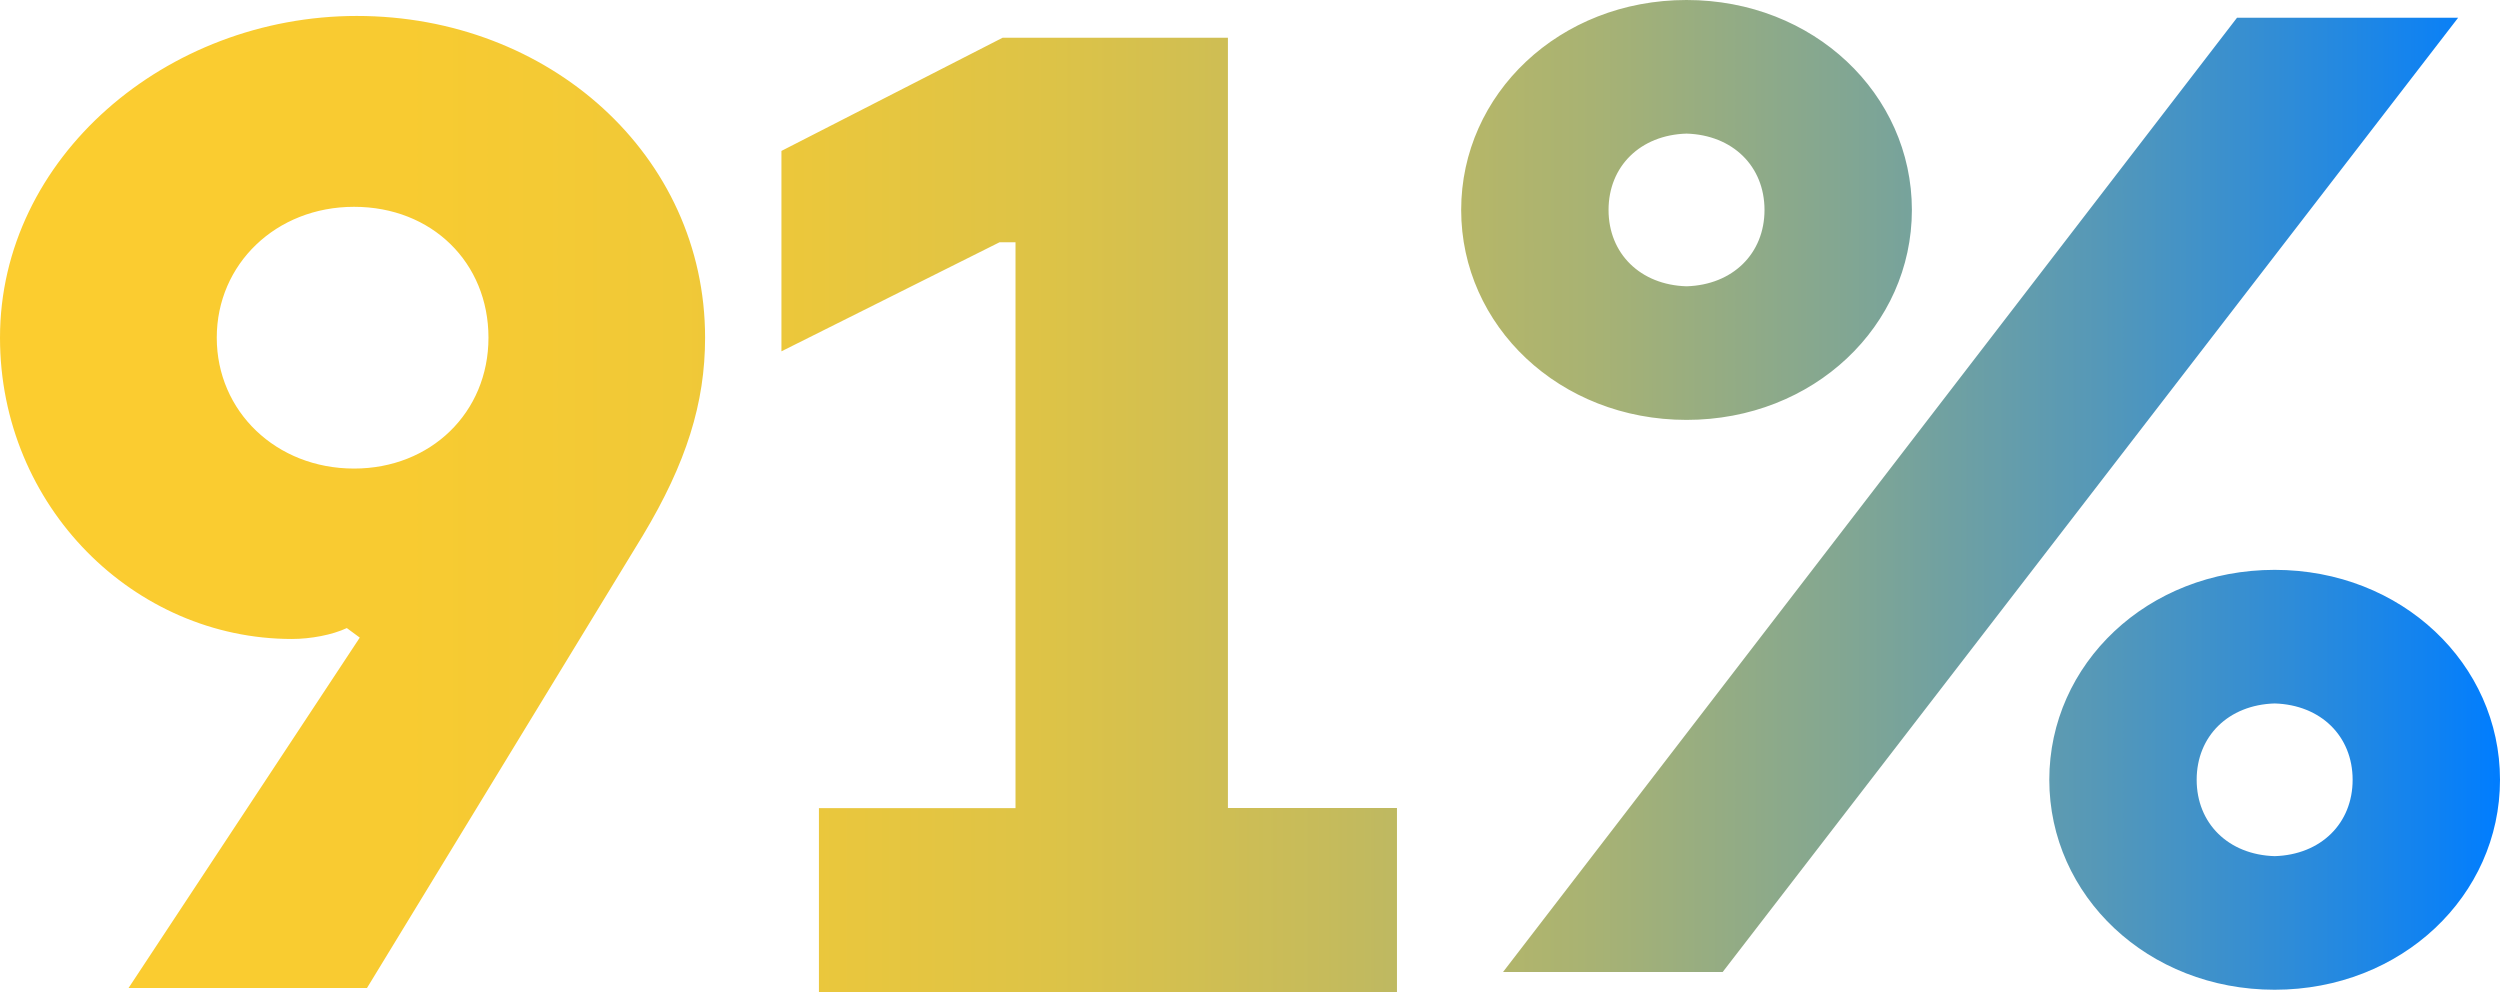 <?xml version="1.0" encoding="UTF-8"?><svg id="Layer_2" xmlns="http://www.w3.org/2000/svg" xmlns:xlink="http://www.w3.org/1999/xlink" viewBox="0 0 183.38 72.78"><defs><style>.cls-1{fill:url(#New_Gradient_Swatch_2);stroke-width:0px;}</style><linearGradient id="New_Gradient_Swatch_2" x1="0" y1="36.39" x2="183.38" y2="36.39" gradientUnits="userSpaceOnUse"><stop offset="0" stop-color="#fccd2f"/><stop offset=".16" stop-color="#f8cb31"/><stop offset=".3" stop-color="#eec839"/><stop offset=".42" stop-color="#ddc347"/><stop offset=".53" stop-color="#c6bb5b"/><stop offset=".64" stop-color="#a7b274"/><stop offset=".74" stop-color="#81a693"/><stop offset=".84" stop-color="#5598b8"/><stop offset=".94" stop-color="#2288e2"/><stop offset="1" stop-color="#007dff"/></linearGradient></defs><g id="Content"><path class="cls-1" d="m166.85,41.8c-9.33,0-16.53,6.9-16.53,15.4s7.21,15.4,16.53,15.4,16.53-6.9,16.53-15.4-7.21-15.4-16.53-15.4Zm0,21c-3.39-.1-5.72-2.4-5.72-5.6s2.33-5.5,5.72-5.6c3.39.1,5.72,2.4,5.72,5.6s-2.33,5.5-5.72,5.6ZM26.18,1.17C12.19,1.17,0,11.57,0,24.77c0,12.4,9.86,22.1,21.41,22.1,1.38,0,2.97-.3,4.03-.8l.95.7-16.96,25.7h17.49l20.24-33.2c3.18-5.3,4.56-9.7,4.56-14.5,0-13.4-11.45-23.6-25.54-23.6Zm-.21,33.2c-5.72,0-10.07-4.2-10.07-9.6s4.35-9.6,10.07-9.6,9.86,4.1,9.86,9.6-4.24,9.6-9.86,9.6Zm97.74-3.57c9.33,0,16.53-6.9,16.53-15.4S133.04,0,123.71,0s-16.53,6.9-16.53,15.4,7.21,15.4,16.53,15.4Zm0-21c3.39.1,5.72,2.4,5.72,5.6s-2.33,5.5-5.72,5.6c-3.39-.1-5.72-2.4-5.72-5.6s2.33-5.5,5.72-5.6ZM180.31,1.3l-53.95,70h-16.11L164.09,1.3h16.22ZM60.08,59.28h14.41V17.77h-1.17l-16,8v-14.7l16.22-8.3h16.53v56.5h12.4v13.5h-42.4v-13.5Z"/></g></svg>
